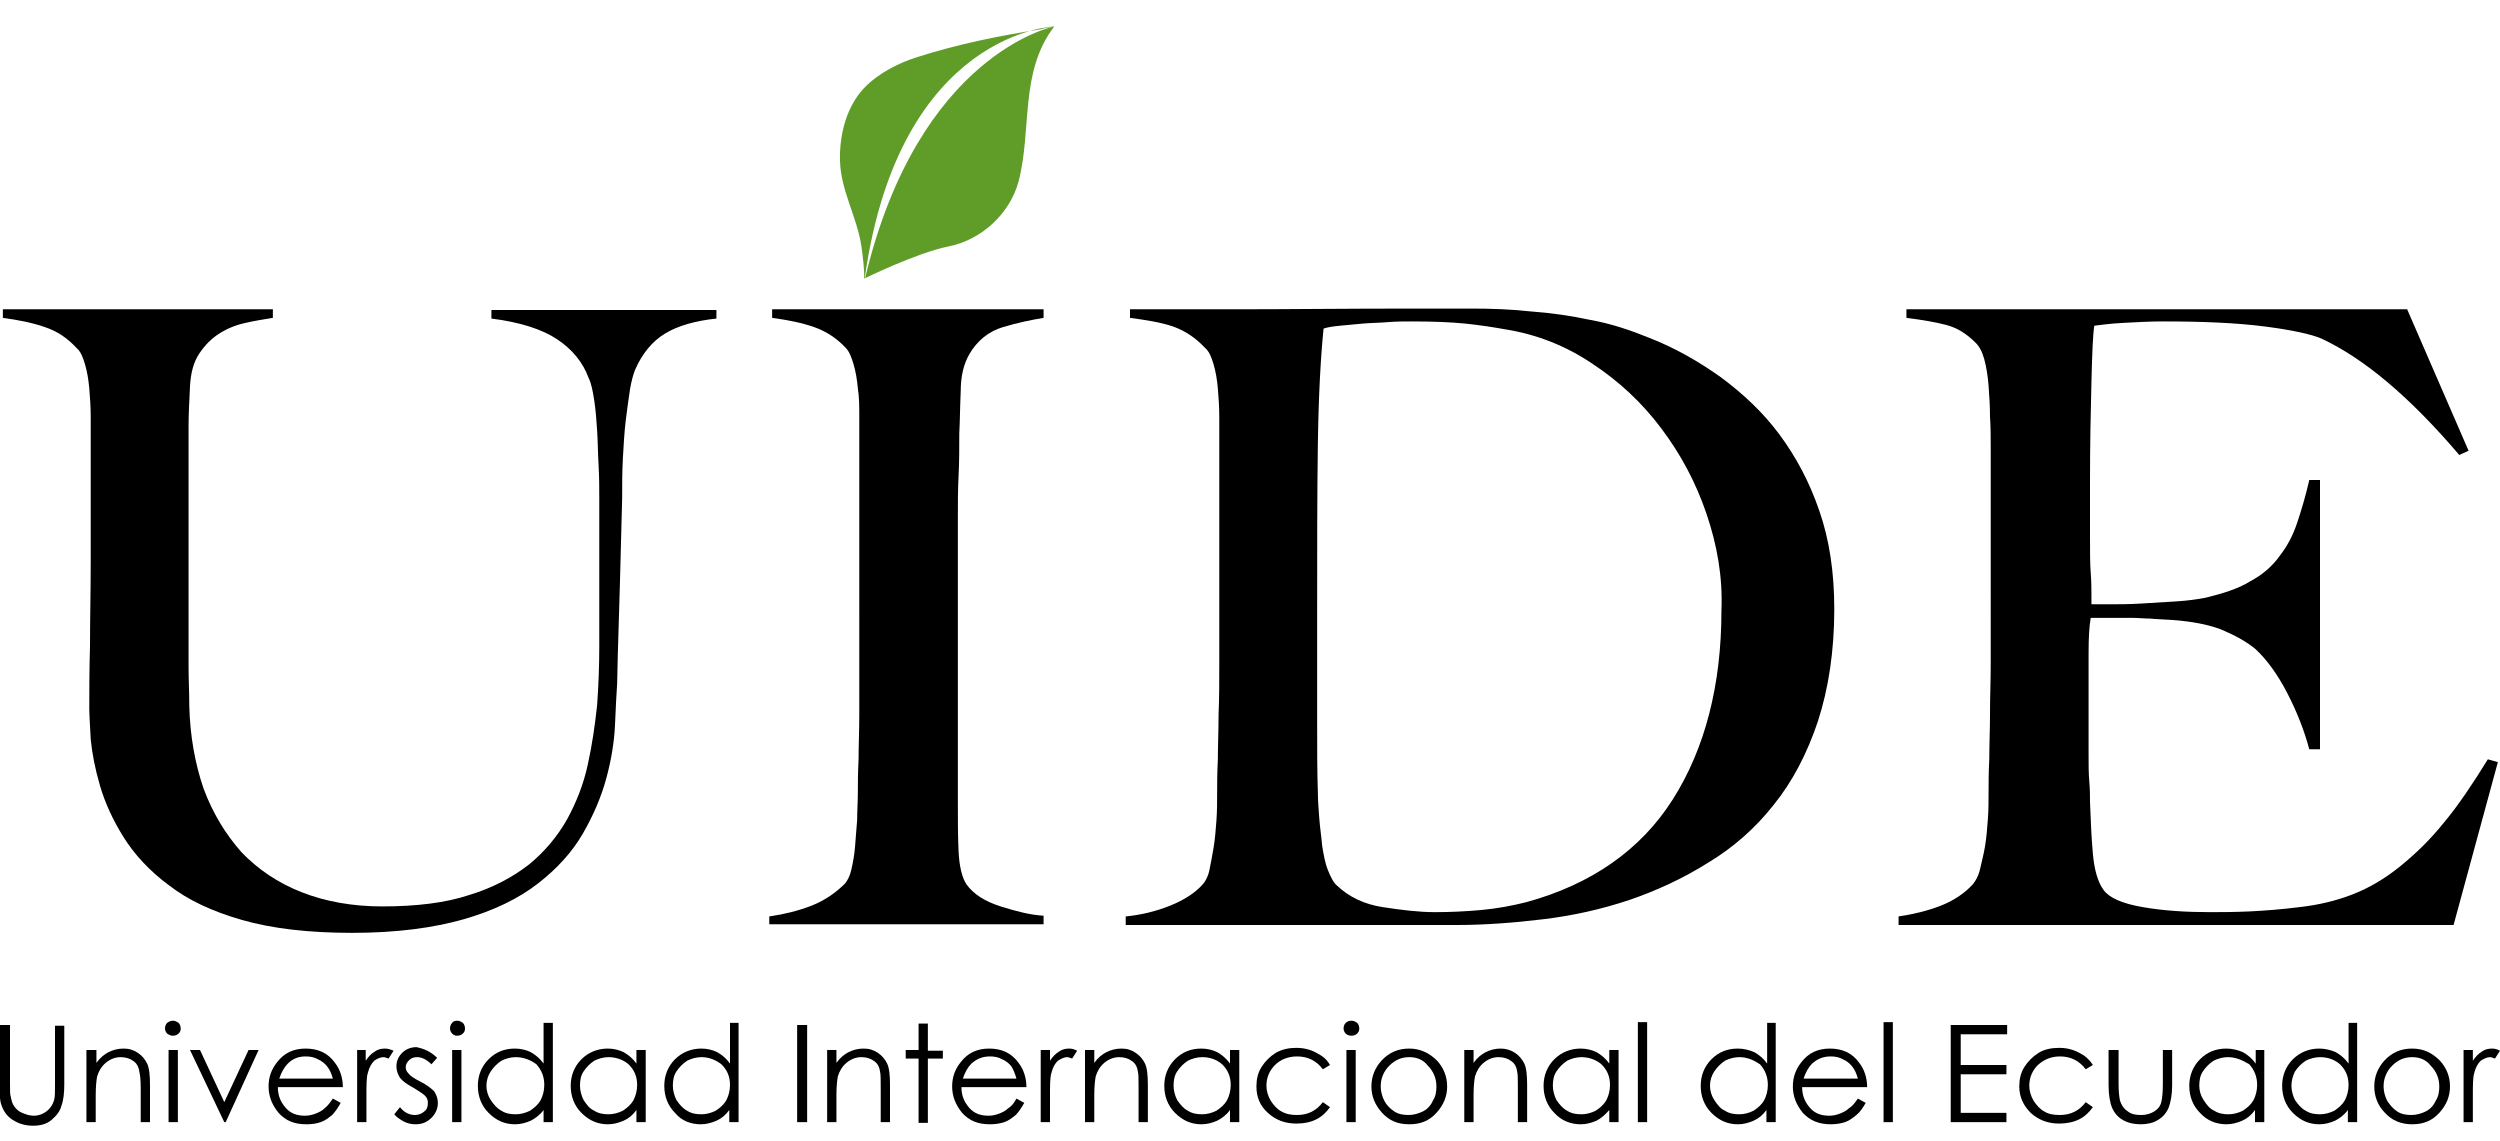 <?xml version="1.0" encoding="utf-8"?>
<!-- Generator: Adobe Illustrator 19.0.0, SVG Export Plug-In . SVG Version: 6.00 Build 0)  -->
<svg version="1.1" id="Capa_1" xmlns="http://www.w3.org/2000/svg" xmlns:xlink="http://www.w3.org/1999/xlink" x="0px" y="0px"
	 viewBox="0 0 350 159.7" style="enable-background:new 0 0 350 159.7;" xml:space="preserve">
<style type="text/css">
	.st0{fill:#609D28;}
</style>
<g>
	<g>
		<path d="M0,143.5h1.4v8.2c0,1,0,1.6,0.1,1.8c0.1,0.5,0.2,1,0.5,1.4c0.3,0.4,0.6,0.7,1.1,0.9c0.5,0.2,1,0.4,1.6,0.4
			c0.5,0,0.9-0.1,1.3-0.3c0.4-0.2,0.8-0.5,1-0.8c0.3-0.3,0.5-0.8,0.6-1.2c0.1-0.4,0.1-1.1,0.1-2.1v-8.2H9v8.2c0,1.2-0.1,2.2-0.4,3
			c-0.2,0.8-0.7,1.4-1.4,2c-0.7,0.6-1.6,0.8-2.6,0.8c-1.1,0-2-0.3-2.8-0.8c-0.8-0.5-1.3-1.2-1.6-2.1c-0.2-0.5-0.3-1.5-0.3-2.9V143.5
			z"/>
		<path d="M12.2,147h1.3v1.8c0.5-0.7,1.1-1.2,1.7-1.5c0.6-0.3,1.3-0.5,2.1-0.5c0.8,0,1.4,0.2,2,0.6c0.6,0.4,1,0.9,1.3,1.5
			c0.3,0.6,0.4,1.7,0.4,3v5.2h-1.3v-4.8c0-1.2-0.1-1.9-0.2-2.3c-0.1-0.7-0.4-1.2-0.9-1.5c-0.4-0.3-1-0.5-1.7-0.5
			c-0.8,0-1.5,0.3-2.1,0.8c-0.6,0.5-1,1.2-1.2,1.9c-0.1,0.5-0.2,1.4-0.2,2.7v3.7h-1.3V147z"/>
		<path d="M24.2,142.9c0.3,0,0.5,0.1,0.8,0.3c0.2,0.2,0.3,0.5,0.3,0.8c0,0.3-0.1,0.5-0.3,0.7c-0.2,0.2-0.5,0.3-0.8,0.3
			c-0.3,0-0.5-0.1-0.8-0.3c-0.2-0.2-0.3-0.5-0.3-0.7c0-0.3,0.1-0.6,0.3-0.8C23.7,143,23.9,142.9,24.2,142.9z M23.6,147h1.3v10.1
			h-1.3V147z"/>
		<path d="M26.6,147H28l3.4,7.3l3.4-7.3h1.4l-4.6,10.1h-0.2L26.6,147z"/>
		<path d="M46.6,153.8l1.1,0.6c-0.4,0.7-0.8,1.3-1.2,1.7c-0.5,0.4-1,0.8-1.6,1c-0.6,0.2-1.2,0.3-2,0.3c-1.7,0-2.9-0.5-3.9-1.6
			c-0.9-1.1-1.4-2.3-1.4-3.7c0-1.3,0.4-2.4,1.2-3.4c1-1.3,2.3-1.9,4-1.9c1.7,0,3.1,0.6,4.1,2c0.7,0.9,1.1,2.1,1.1,3.4h-9.1
			c0,1.2,0.4,2.1,1.1,2.9c0.7,0.8,1.6,1.1,2.7,1.1c0.5,0,1-0.1,1.5-0.3c0.5-0.2,0.9-0.4,1.2-0.7C45.8,154.9,46.2,154.4,46.6,153.8z
			 M46.6,151c-0.2-0.7-0.4-1.2-0.8-1.7c-0.3-0.4-0.8-0.8-1.3-1c-0.5-0.3-1.1-0.4-1.7-0.4c-1,0-1.8,0.3-2.5,1
			c-0.5,0.5-0.9,1.2-1.2,2.1H46.6z"/>
		<path d="M49.9,147h1.3v1.5c0.4-0.6,0.8-1,1.3-1.3c0.4-0.3,0.9-0.4,1.4-0.4c0.4,0,0.7,0.1,1.2,0.3l-0.7,1.1
			c-0.3-0.1-0.5-0.2-0.7-0.2c-0.4,0-0.9,0.2-1.3,0.5c-0.4,0.4-0.7,0.9-0.9,1.7c-0.2,0.6-0.2,1.7-0.2,3.5v3.4h-1.3V147z"/>
		<path d="M61.2,148.1l-0.8,0.9c-0.7-0.7-1.4-1-2-1c-0.4,0-0.8,0.1-1.1,0.4c-0.3,0.3-0.5,0.6-0.5,1c0,0.3,0.1,0.6,0.4,0.9
			c0.2,0.3,0.8,0.7,1.6,1.1c1,0.5,1.6,1,2,1.4c0.3,0.5,0.5,1,0.5,1.6c0,0.8-0.3,1.5-0.9,2.1c-0.6,0.6-1.3,0.9-2.2,0.9
			c-0.6,0-1.1-0.1-1.7-0.4c-0.5-0.3-1-0.6-1.3-1L56,155c0.6,0.8,1.4,1.1,2.1,1.1c0.5,0,1-0.2,1.3-0.5c0.4-0.3,0.5-0.7,0.5-1.2
			c0-0.4-0.1-0.7-0.4-1c-0.3-0.3-0.8-0.6-1.6-1.1c-0.9-0.5-1.5-0.9-1.9-1.4c-0.3-0.5-0.5-1-0.5-1.6c0-0.8,0.3-1.4,0.8-1.9
			c0.5-0.5,1.2-0.8,2-0.8C59.3,146.8,60.3,147.2,61.2,148.1z"/>
		<path d="M64,142.9c0.3,0,0.5,0.1,0.8,0.3c0.2,0.2,0.3,0.5,0.3,0.8c0,0.3-0.1,0.5-0.3,0.7c-0.2,0.2-0.5,0.3-0.8,0.3
			c-0.3,0-0.5-0.1-0.7-0.3c-0.2-0.2-0.3-0.5-0.3-0.7c0-0.3,0.1-0.6,0.3-0.8C63.4,143,63.7,142.9,64,142.9z M63.3,147h1.3v10.1h-1.3
			V147z"/>
		<path d="M77.4,143.1v14h-1.3v-1.7c-0.5,0.7-1.2,1.2-1.8,1.5c-0.7,0.3-1.4,0.5-2.2,0.5c-1.4,0-2.6-0.5-3.7-1.6
			c-1-1-1.5-2.3-1.5-3.8c0-1.4,0.5-2.7,1.5-3.7c1-1,2.2-1.5,3.7-1.5c0.8,0,1.6,0.2,2.2,0.5c0.7,0.4,1.3,0.9,1.8,1.6v-5.7H77.4z
			 M72.2,148c-0.7,0-1.4,0.2-2,0.5c-0.6,0.4-1.1,0.9-1.5,1.5c-0.4,0.6-0.6,1.3-0.6,2c0,0.7,0.2,1.4,0.6,2c0.4,0.6,0.9,1.2,1.5,1.5
			c0.6,0.4,1.3,0.5,2,0.5c0.7,0,1.4-0.2,2-0.5c0.6-0.4,1.1-0.8,1.5-1.5c0.3-0.6,0.5-1.3,0.5-2.1c0-1.2-0.4-2.1-1.1-2.9
			C74.3,148.4,73.3,148,72.2,148z"/>
		<path d="M90.4,147v10.1h-1.3v-1.7c-0.5,0.7-1.1,1.2-1.8,1.5c-0.7,0.3-1.4,0.5-2.2,0.5c-1.4,0-2.6-0.5-3.7-1.6
			c-1-1-1.5-2.3-1.5-3.8c0-1.4,0.5-2.7,1.5-3.7c1-1,2.3-1.5,3.7-1.5c0.8,0,1.6,0.2,2.2,0.5c0.7,0.4,1.3,0.9,1.8,1.6V147H90.4z
			 M85.2,148c-0.7,0-1.4,0.2-2,0.5c-0.6,0.4-1.1,0.9-1.5,1.5c-0.4,0.6-0.5,1.3-0.5,2c0,0.7,0.2,1.4,0.5,2c0.4,0.6,0.8,1.2,1.5,1.5
			c0.6,0.4,1.3,0.5,2,0.5c0.7,0,1.4-0.2,2-0.5c0.6-0.4,1.1-0.8,1.5-1.5c0.3-0.6,0.5-1.3,0.5-2.1c0-1.2-0.4-2.1-1.2-2.9
			C87.3,148.4,86.3,148,85.2,148z"/>
		<path d="M103.4,143.1v14h-1.3v-1.7c-0.5,0.7-1.1,1.2-1.8,1.5c-0.7,0.3-1.4,0.5-2.2,0.5c-1.4,0-2.7-0.5-3.6-1.6
			c-1-1-1.5-2.3-1.5-3.8c0-1.4,0.5-2.7,1.5-3.7c1-1,2.3-1.5,3.7-1.5c0.8,0,1.6,0.2,2.2,0.5c0.7,0.4,1.3,0.9,1.8,1.6v-5.7H103.4z
			 M98.2,148c-0.7,0-1.4,0.2-2,0.5c-0.6,0.4-1.1,0.9-1.5,1.5c-0.4,0.6-0.5,1.3-0.5,2c0,0.7,0.2,1.4,0.5,2c0.4,0.6,0.9,1.2,1.5,1.5
			c0.6,0.4,1.3,0.5,2,0.5c0.7,0,1.4-0.2,2-0.5c0.6-0.4,1.1-0.8,1.5-1.5c0.3-0.6,0.5-1.3,0.5-2.1c0-1.2-0.4-2.1-1.2-2.9
			C100.2,148.4,99.3,148,98.2,148z"/>
		<path d="M111.6,143.5h1.4v13.6h-1.4V143.5z"/>
		<path d="M115.8,147h1.3v1.8c0.5-0.7,1.1-1.2,1.7-1.5c0.6-0.3,1.3-0.5,2.1-0.5c0.8,0,1.4,0.2,2,0.6c0.6,0.4,1,0.9,1.3,1.5
			c0.3,0.6,0.4,1.7,0.4,3v5.2h-1.3v-4.8c0-1.2,0-1.9-0.1-2.3c-0.1-0.7-0.4-1.2-0.9-1.5c-0.4-0.3-1-0.5-1.7-0.5
			c-0.8,0-1.5,0.3-2.1,0.8c-0.6,0.5-1,1.2-1.2,1.9c-0.1,0.5-0.2,1.4-0.2,2.7v3.7h-1.3V147z"/>
		<path d="M128.6,143.3h1.3v3.8h2.1v1.1h-2.1v9h-1.3v-9h-1.8V147h1.8V143.3z"/>
		<path d="M142.3,153.8l1.1,0.6c-0.4,0.7-0.8,1.3-1.2,1.7c-0.5,0.4-1,0.8-1.6,1c-0.6,0.2-1.3,0.3-2,0.3c-1.7,0-2.9-0.5-3.9-1.6
			c-0.9-1.1-1.4-2.3-1.4-3.7c0-1.3,0.4-2.4,1.2-3.4c1-1.3,2.3-1.9,4-1.9c1.7,0,3.1,0.6,4.1,2c0.7,0.9,1.1,2.1,1.1,3.4h-9.1
			c0,1.2,0.4,2.1,1.1,2.9c0.7,0.8,1.6,1.1,2.7,1.1c0.5,0,1-0.1,1.5-0.3c0.5-0.2,0.9-0.4,1.2-0.7C141.6,154.9,142,154.4,142.3,153.8z
			 M142.3,151c-0.2-0.7-0.4-1.2-0.7-1.7c-0.3-0.4-0.8-0.8-1.3-1c-0.5-0.3-1.1-0.4-1.7-0.4c-1,0-1.8,0.3-2.6,1
			c-0.5,0.5-0.9,1.2-1.2,2.1H142.3z"/>
		<path d="M145.7,147h1.3v1.5c0.4-0.6,0.8-1,1.3-1.3c0.4-0.3,0.9-0.4,1.4-0.4c0.4,0,0.7,0.1,1.1,0.3l-0.7,1.1
			c-0.3-0.1-0.5-0.2-0.7-0.2c-0.4,0-0.8,0.2-1.3,0.5c-0.4,0.4-0.7,0.9-0.9,1.7c-0.2,0.6-0.2,1.7-0.2,3.5v3.4h-1.3V147z"/>
		<path d="M151.9,147h1.3v1.8c0.5-0.7,1.1-1.2,1.7-1.5c0.6-0.3,1.3-0.5,2.1-0.5c0.8,0,1.4,0.2,2,0.6c0.6,0.4,1,0.9,1.3,1.5
			c0.3,0.6,0.4,1.7,0.4,3v5.2h-1.3v-4.8c0-1.2,0-1.9-0.1-2.3c-0.1-0.7-0.4-1.2-0.9-1.5c-0.4-0.3-1-0.5-1.7-0.5
			c-0.8,0-1.5,0.3-2.1,0.8c-0.6,0.5-1,1.2-1.2,1.9c-0.1,0.5-0.2,1.4-0.2,2.7v3.7h-1.3V147z"/>
		<path d="M173.5,147v10.1h-1.3v-1.7c-0.5,0.7-1.2,1.2-1.8,1.5c-0.7,0.3-1.4,0.5-2.2,0.5c-1.4,0-2.6-0.5-3.7-1.6
			c-1-1-1.5-2.3-1.5-3.8c0-1.4,0.5-2.7,1.5-3.7c1-1,2.2-1.5,3.7-1.5c0.8,0,1.6,0.2,2.2,0.5c0.7,0.4,1.3,0.9,1.8,1.6V147H173.5z
			 M168.3,148c-0.7,0-1.4,0.2-2,0.5c-0.6,0.4-1.1,0.9-1.5,1.5c-0.4,0.6-0.5,1.3-0.5,2c0,0.7,0.2,1.4,0.5,2c0.4,0.6,0.9,1.2,1.5,1.5
			c0.6,0.4,1.3,0.5,2,0.5c0.7,0,1.4-0.2,2-0.5c0.6-0.4,1.1-0.8,1.5-1.5c0.3-0.6,0.5-1.3,0.5-2.1c0-1.2-0.4-2.1-1.2-2.9
			C170.4,148.4,169.5,148,168.3,148z"/>
		<path d="M186.2,149.1l-1,0.6c-0.9-1.2-2.1-1.8-3.6-1.8c-1.2,0-2.3,0.4-3.1,1.2c-0.8,0.8-1.2,1.8-1.2,2.9c0,0.7,0.2,1.4,0.6,2.1
			c0.4,0.6,0.9,1.2,1.5,1.5c0.7,0.4,1.4,0.5,2.2,0.5c1.5,0,2.7-0.6,3.6-1.8l1,0.7c-0.5,0.7-1.1,1.3-1.9,1.7
			c-0.8,0.4-1.7,0.6-2.8,0.6c-1.6,0-2.9-0.5-4-1.5c-1.1-1-1.6-2.2-1.6-3.7c0-1,0.2-1.9,0.7-2.7c0.5-0.8,1.2-1.5,2-2
			c0.9-0.5,1.8-0.7,2.9-0.7c0.7,0,1.3,0.1,1.9,0.3c0.6,0.2,1.1,0.5,1.6,0.8C185.6,148.2,185.9,148.6,186.2,149.1z"/>
		<path d="M189.2,142.9c0.3,0,0.5,0.1,0.8,0.3c0.2,0.2,0.3,0.5,0.3,0.8c0,0.3-0.1,0.5-0.3,0.7c-0.2,0.2-0.5,0.3-0.8,0.3
			c-0.3,0-0.6-0.1-0.8-0.3c-0.2-0.2-0.3-0.5-0.3-0.7c0-0.3,0.1-0.6,0.3-0.8C188.6,143,188.9,142.9,189.2,142.9z M188.5,147h1.3v10.1
			h-1.3V147z"/>
		<path d="M197.3,146.8c1.5,0,2.8,0.6,3.9,1.7c0.9,1,1.4,2.2,1.4,3.6c0,1.4-0.5,2.6-1.5,3.7c-1,1.1-2.2,1.6-3.8,1.6
			c-1.6,0-2.8-0.5-3.8-1.6c-1-1.1-1.5-2.3-1.5-3.7c0-1.4,0.5-2.6,1.4-3.6C194.5,147.3,195.8,146.8,197.3,146.8z M197.3,148
			c-1.1,0-2,0.4-2.8,1.2c-0.8,0.8-1.2,1.8-1.2,2.9c0,0.7,0.2,1.4,0.5,2c0.3,0.6,0.8,1.1,1.4,1.5c0.6,0.4,1.3,0.5,2,0.5
			c0.7,0,1.4-0.2,2-0.5c0.6-0.3,1.1-0.8,1.4-1.5c0.4-0.6,0.5-1.3,0.5-2c0-1.1-0.4-2.1-1.2-2.9C199.3,148.4,198.4,148,197.3,148z"/>
		<path d="M205,147h1.3v1.8c0.5-0.7,1.1-1.2,1.7-1.5c0.6-0.3,1.3-0.5,2.1-0.5c0.7,0,1.4,0.2,2,0.6c0.6,0.4,1,0.9,1.3,1.5
			c0.3,0.6,0.4,1.7,0.4,3v5.2h-1.3v-4.8c0-1.2,0-1.9-0.1-2.3c-0.1-0.7-0.4-1.2-0.9-1.5c-0.4-0.3-1-0.5-1.7-0.5
			c-0.8,0-1.5,0.3-2.1,0.8c-0.6,0.5-1,1.2-1.2,1.9c-0.1,0.5-0.2,1.4-0.2,2.7v3.7H205V147z"/>
		<path d="M226.6,147v10.1h-1.3v-1.7c-0.6,0.7-1.2,1.2-1.8,1.5c-0.7,0.3-1.4,0.5-2.2,0.5c-1.4,0-2.7-0.5-3.7-1.6
			c-1-1-1.5-2.3-1.5-3.8c0-1.4,0.5-2.7,1.5-3.7c1-1,2.3-1.5,3.7-1.5c0.8,0,1.6,0.2,2.2,0.5c0.7,0.4,1.3,0.9,1.8,1.6V147H226.6z
			 M221.4,148c-0.7,0-1.4,0.2-2,0.5c-0.6,0.4-1.1,0.9-1.5,1.5c-0.4,0.6-0.5,1.3-0.5,2c0,0.7,0.2,1.4,0.5,2c0.4,0.6,0.9,1.2,1.5,1.5
			c0.6,0.4,1.3,0.5,2,0.5c0.7,0,1.4-0.2,2-0.5c0.6-0.4,1.1-0.8,1.5-1.5c0.3-0.6,0.5-1.3,0.5-2.1c0-1.2-0.4-2.1-1.2-2.9
			C223.5,148.4,222.5,148,221.4,148z"/>
		<path d="M229.3,143.1h1.3v14h-1.3V143.1z"/>
		<path d="M248.6,143.1v14h-1.3v-1.7c-0.5,0.7-1.1,1.2-1.8,1.5c-0.7,0.3-1.4,0.5-2.2,0.5c-1.4,0-2.6-0.5-3.7-1.6
			c-1-1-1.5-2.3-1.5-3.8c0-1.4,0.5-2.7,1.5-3.7c1-1,2.2-1.5,3.7-1.5c0.8,0,1.6,0.2,2.3,0.5c0.7,0.4,1.3,0.9,1.8,1.6v-5.7H248.6z
			 M243.5,148c-0.7,0-1.4,0.2-2,0.5c-0.6,0.4-1.1,0.9-1.5,1.5c-0.4,0.6-0.6,1.3-0.6,2c0,0.7,0.2,1.4,0.6,2c0.4,0.6,0.8,1.2,1.5,1.5
			c0.6,0.4,1.3,0.5,2,0.5c0.7,0,1.4-0.2,2-0.5c0.6-0.4,1.1-0.8,1.5-1.5c0.3-0.6,0.5-1.3,0.5-2.1c0-1.2-0.4-2.1-1.1-2.9
			C245.5,148.4,244.6,148,243.5,148z"/>
		<path d="M260.1,153.8l1.1,0.6c-0.4,0.7-0.8,1.3-1.3,1.7c-0.5,0.4-1,0.8-1.6,1c-0.6,0.2-1.3,0.3-2,0.3c-1.6,0-2.9-0.5-3.9-1.6
			c-0.9-1.1-1.4-2.3-1.4-3.7c0-1.3,0.4-2.4,1.2-3.4c1-1.3,2.3-1.9,4-1.9c1.7,0,3.1,0.6,4.1,2c0.7,0.9,1.1,2.1,1.1,3.4h-9.1
			c0,1.2,0.4,2.1,1.1,2.9c0.7,0.8,1.6,1.1,2.7,1.1c0.5,0,1-0.1,1.5-0.3c0.5-0.2,0.9-0.4,1.2-0.7
			C259.3,154.9,259.7,154.4,260.1,153.8z M260.1,151c-0.2-0.7-0.4-1.2-0.8-1.7c-0.3-0.4-0.8-0.8-1.3-1c-0.5-0.3-1.1-0.4-1.7-0.4
			c-1,0-1.8,0.3-2.6,1c-0.5,0.5-0.9,1.2-1.2,2.1H260.1z"/>
		<path d="M263.7,143.1h1.3v14h-1.3V143.1z"/>
		<path d="M273.2,143.5h7.8v1.3h-6.5v4.3h6.4v1.3h-6.4v5.4h6.4v1.3h-7.8V143.5z"/>
		<path d="M293,149.1l-1,0.6c-0.9-1.2-2.1-1.8-3.6-1.8c-1.2,0-2.2,0.4-3.1,1.2c-0.8,0.8-1.2,1.8-1.2,2.9c0,0.7,0.2,1.4,0.6,2.1
			c0.4,0.6,0.9,1.2,1.5,1.5c0.6,0.4,1.4,0.5,2.2,0.5c1.5,0,2.7-0.6,3.6-1.8l1,0.7c-0.5,0.7-1.1,1.3-1.9,1.7
			c-0.8,0.4-1.8,0.6-2.8,0.6c-1.6,0-2.9-0.5-4-1.5c-1-1-1.6-2.2-1.6-3.7c0-1,0.2-1.9,0.7-2.7c0.5-0.8,1.2-1.5,2-2
			c0.8-0.5,1.8-0.7,2.9-0.7c0.7,0,1.3,0.1,1.9,0.3c0.6,0.2,1.1,0.5,1.6,0.8C292.3,148.2,292.7,148.6,293,149.1z"/>
		<path d="M295.3,147h1.3v4.7c0,1.2,0.1,1.9,0.2,2.4c0.2,0.6,0.5,1.1,1.1,1.5c0.5,0.4,1.1,0.5,1.9,0.5c0.7,0,1.3-0.2,1.8-0.5
			c0.5-0.3,0.9-0.8,1-1.4c0.1-0.4,0.2-1.2,0.2-2.5V147h1.3v4.9c0,1.4-0.2,2.4-0.5,3.2c-0.3,0.7-0.8,1.3-1.5,1.7
			c-0.6,0.4-1.5,0.6-2.4,0.6c-1,0-1.8-0.2-2.5-0.6c-0.7-0.4-1.2-1-1.5-1.7c-0.3-0.7-0.5-1.8-0.5-3.2V147z"/>
		<path d="M317,147v10.1h-1.3v-1.7c-0.5,0.7-1.1,1.2-1.8,1.5c-0.7,0.3-1.4,0.5-2.2,0.5c-1.4,0-2.7-0.5-3.7-1.6c-1-1-1.5-2.3-1.5-3.8
			c0-1.4,0.5-2.7,1.5-3.7c1-1,2.2-1.5,3.7-1.5c0.8,0,1.6,0.2,2.3,0.5c0.7,0.4,1.3,0.9,1.8,1.6V147H317z M311.9,148
			c-0.7,0-1.4,0.2-2,0.5c-0.6,0.4-1.1,0.9-1.5,1.5c-0.4,0.6-0.5,1.3-0.5,2c0,0.7,0.2,1.4,0.6,2c0.4,0.6,0.8,1.2,1.5,1.5
			c0.6,0.4,1.3,0.5,2,0.5c0.7,0,1.4-0.2,2-0.5c0.6-0.4,1.1-0.8,1.5-1.5c0.3-0.6,0.5-1.3,0.5-2.1c0-1.2-0.4-2.1-1.1-2.9
			C313.9,148.4,313,148,311.9,148z"/>
		<path d="M330,143.1v14h-1.3v-1.7c-0.5,0.7-1.2,1.2-1.8,1.5c-0.7,0.3-1.4,0.5-2.2,0.5c-1.4,0-2.6-0.5-3.7-1.6c-1-1-1.5-2.3-1.5-3.8
			c0-1.4,0.5-2.7,1.5-3.7c1-1,2.3-1.5,3.7-1.5c0.8,0,1.6,0.2,2.3,0.5c0.7,0.4,1.3,0.9,1.8,1.6v-5.7H330z M324.8,148
			c-0.7,0-1.4,0.2-2,0.5c-0.6,0.4-1.1,0.9-1.5,1.5c-0.3,0.6-0.5,1.3-0.5,2c0,0.7,0.2,1.4,0.5,2c0.4,0.6,0.9,1.2,1.5,1.5
			c0.6,0.4,1.3,0.5,2,0.5c0.7,0,1.4-0.2,2-0.5c0.6-0.4,1.1-0.8,1.5-1.5c0.3-0.6,0.5-1.3,0.5-2.1c0-1.2-0.4-2.1-1.2-2.9
			C326.9,148.4,326,148,324.8,148z"/>
		<path d="M337.7,146.8c1.6,0,2.8,0.6,3.9,1.7c0.9,1,1.4,2.2,1.4,3.6c0,1.4-0.5,2.6-1.5,3.7c-1,1.1-2.2,1.6-3.8,1.6
			c-1.5,0-2.8-0.5-3.8-1.6c-1-1-1.5-2.3-1.5-3.7c0-1.4,0.5-2.6,1.4-3.6C334.9,147.3,336.2,146.8,337.7,146.8z M337.7,148
			c-1.1,0-2,0.4-2.8,1.2c-0.8,0.8-1.2,1.8-1.2,2.9c0,0.7,0.2,1.4,0.5,2c0.4,0.6,0.8,1.1,1.4,1.5c0.6,0.4,1.3,0.5,2,0.5
			c0.7,0,1.4-0.2,2-0.5c0.6-0.3,1.1-0.8,1.4-1.5c0.4-0.6,0.5-1.3,0.5-2c0-1.1-0.4-2.1-1.2-2.9C339.7,148.4,338.8,148,337.7,148z"/>
		<path d="M344.9,147h1.3v1.5c0.4-0.6,0.8-1,1.3-1.3c0.4-0.3,0.9-0.4,1.4-0.4c0.4,0,0.7,0.1,1.1,0.3l-0.7,1.1
			c-0.3-0.1-0.5-0.2-0.7-0.2c-0.4,0-0.8,0.2-1.3,0.5c-0.4,0.4-0.7,0.9-0.9,1.7c-0.2,0.6-0.2,1.7-0.2,3.5v3.4h-1.3V147z"/>
	</g>
	<g>
		<path d="M93.1,46.7c-1.8,1.1-3.2,2.8-4.2,5.1c-0.2,0.5-0.5,1.5-0.7,2.7c-0.2,1.3-0.4,2.8-0.6,4.4c-0.2,1.7-0.3,3.5-0.4,5.3
			c-0.1,1.9-0.1,3.7-0.1,5.6c-0.1,3.4-0.2,7.3-0.3,11.5c-0.1,4.2-0.3,9-0.4,14.4c-0.1,1.5-0.2,3.4-0.3,5.8c-0.1,2.3-0.5,4.8-1.2,7.4
			c-0.7,2.6-1.8,5.2-3.3,7.8c-1.5,2.6-3.6,4.9-6.3,7c-2.7,2.1-6.2,3.8-10.4,5c-4.2,1.2-9.4,1.9-15.6,1.9c-6.1,0-11.2-0.6-15.4-1.8
			c-4.2-1.2-7.6-2.8-10.3-4.9c-2.7-2-4.8-4.3-6.3-6.7c-1.5-2.4-2.6-4.8-3.3-7.2c-0.7-2.4-1.1-4.5-1.3-6.5c-0.1-2-0.2-3.4-0.2-4.4
			c0-2.2,0-5.1,0.1-8.7c0-3.6,0.1-7.6,0.1-12V62.7c0-1.4,0-2.9,0-4.3c0-1.5-0.1-2.8-0.2-4c-0.1-1.2-0.3-2.4-0.6-3.4
			c-0.3-1-0.6-1.8-1.2-2.3c-1.2-1.3-2.6-2.3-4.4-2.9c-1.7-0.6-3.7-1-5.9-1.3v-1.2h37.8v1.2c-1.2,0.2-2.5,0.4-3.8,0.7
			c-1.4,0.3-2.6,0.8-3.7,1.5c-1.1,0.7-2,1.6-2.8,2.8c-0.8,1.2-1.2,2.7-1.3,4.6c-0.1,2.1-0.2,3.9-0.2,5.5c0,1.6,0,3.1,0,4.7
			c0,1.5,0,3.1,0,4.8c0,1.6,0,3.5,0,5.6c0,2.7,0,5.2,0,7.3c0,2.1,0,4.2,0,6.1c0,1.8,0,3.6,0,5.3c0,1.7,0.1,3.5,0.1,5.4
			c0.1,4.2,0.8,8.1,2,11.6c1.3,3.5,3.1,6.4,5.3,8.9c2.3,2.4,5.1,4.3,8.4,5.6c3.3,1.3,7.1,2,11.3,2c4.8,0,8.9-0.5,12.2-1.6
			c3.3-1,6.1-2.5,8.4-4.3c2.2-1.8,4-4,5.3-6.3c1.3-2.4,2.3-4.9,2.9-7.7c0.6-2.7,1-5.5,1.3-8.3c0.2-2.8,0.3-5.6,0.3-8.3
			c0-2.2,0-4.1,0-5.9c0-1.8,0-3.4,0-4.9c0-1.6,0-3.1,0-4.7c0-1.6,0-3.2,0-4.9c0-1.6,0-3.2-0.1-4.9c-0.1-1.7-0.1-3.3-0.2-4.8
			c-0.1-1.5-0.2-2.9-0.4-4.2c-0.2-1.3-0.4-2.4-0.8-3.2c-0.8-2.2-2.3-4-4.4-5.4c-2.1-1.4-5.2-2.4-9.2-2.9v-1.2h31.5v1.2
			C97.4,44.9,94.9,45.6,93.1,46.7z"/>
		<path d="M107.7,129.5v-1.2c2.1-0.3,4.1-0.8,5.9-1.5c1.8-0.7,3.4-1.8,4.7-3.1c0.4-0.5,0.7-1.1,0.9-2c0.2-0.9,0.4-1.9,0.5-3.1
			c0.1-1.2,0.2-2.4,0.3-3.8c0-1.3,0.1-2.6,0.1-3.9c0-1.1,0-2.6,0.1-4.6c0-1.9,0.1-4,0.1-6.3c0-2.3,0-4.6,0-7c0-2.5,0-4.8,0-7V62.7
			c0-1.4,0-2.9,0-4.3c0-1.5,0-2.8-0.2-4c-0.1-1.2-0.3-2.4-0.6-3.4c-0.3-1-0.6-1.8-1.1-2.3c-1.2-1.3-2.7-2.3-4.4-2.9
			c-1.7-0.6-3.7-1-5.9-1.3v-1.2h38v1.2c-1.8,0.3-3.7,0.7-5.7,1.3c-2,0.6-3.6,1.9-4.7,3.8c-0.8,1.4-1.2,3.1-1.2,5.2
			c-0.1,2.1-0.1,4-0.2,5.9c0,2,0,4-0.1,5.9c-0.1,2-0.1,3.9-0.1,5.9c0,2,0,4.1,0,6.2c0,2.1,0,4.4,0,6.8v27c0,2.3,0,4.5,0.1,6.7
			c0.1,2.1,0.5,3.7,1.1,4.6c1,1.4,2.6,2.4,4.8,3.1c2.2,0.7,4.2,1.2,6,1.3v1.2H107.7z"/>
		<path d="M254.5,101c-1.5,4.5-3.6,8.5-6.2,11.7c-2.6,3.3-5.7,6-9.2,8.1c-3.5,2.2-7.2,3.9-11,5.2c-3.9,1.3-7.9,2.2-12.1,2.7
			c-4.1,0.5-8.2,0.8-12.1,0.8h-46.3v-1.2c2.1-0.2,4.2-0.7,6.2-1.5c2-0.8,3.5-1.8,4.5-2.9c0.4-0.4,0.8-1.1,1-2c0.2-1,0.4-2,0.6-3.2
			c0.2-1.2,0.3-2.5,0.4-3.8c0.1-1.4,0.1-2.7,0.1-4c0-1.1,0-2.6,0.1-4.6c0-1.9,0.1-4,0.1-6.3c0.1-2.3,0.1-4.6,0.1-7
			c0-2.5,0-4.8,0-6.9V62.7c0-1.4,0-2.9,0-4.3c0-1.5-0.1-2.8-0.2-4c-0.1-1.2-0.3-2.4-0.6-3.4c-0.3-1-0.6-1.8-1.2-2.3
			c-1.3-1.4-2.8-2.4-4.5-3c-1.8-0.6-3.8-0.9-6-1.2v-1.2c3.6,0,8.7,0,15.4,0c6.7,0,14.8-0.1,24.2-0.1c2.7,0,5.4,0,8.2,0
			c2.8,0,5.6,0.1,8.3,0.4c2.8,0.2,5.6,0.6,8.4,1.2c2.8,0.5,5.5,1.4,8.2,2.5c3.6,1.4,6.9,3.3,10,5.5c3.1,2.3,5.9,4.9,8.2,8
			c2.3,3.1,4.2,6.6,5.6,10.7c1.4,4,2.1,8.6,2.1,13.8C256.8,91.1,256,96.4,254.5,101z M238.9,71.9c-1.5-4.4-3.6-8.3-6.3-11.9
			c-2.7-3.6-5.9-6.6-9.7-9.1c-3.7-2.5-7.8-4.1-12.2-4.8c-1.7-0.3-3.6-0.6-5.6-0.8c-2-0.2-4.5-0.3-7.5-0.3c-1,0-2.1,0-3.3,0.1
			c-1.2,0.1-2.3,0.1-3.5,0.2c-1.1,0.1-2.2,0.2-3.2,0.3c-1,0.1-1.7,0.2-2.3,0.4c-0.4,3.9-0.7,9.3-0.8,16.2c-0.1,6.8-0.1,15-0.1,24.5
			c0,5.1,0,9.8,0,14c0,4.1,0,7.5,0.1,10.2c0,1.1,0.1,2.3,0.2,3.7c0.1,1.3,0.3,2.6,0.4,3.8c0.2,1.2,0.4,2.4,0.8,3.4
			c0.4,1,0.8,1.8,1.3,2.2c1.7,1.6,3.8,2.6,6.4,3c2.6,0.4,5,0.7,7.3,0.7c2.1,0,4.3-0.1,6.5-0.3c2.2-0.2,4.3-0.6,6.3-1.1
			c9.1-2.5,16-7.3,20.5-14.4c4.5-7.1,6.8-16,6.8-26.4C241.2,80.8,240.4,76.3,238.9,71.9z"/>
		<path d="M343.5,129.5h-77.7v-1.2c2.1-0.3,4.1-0.8,5.9-1.5c1.8-0.7,3.3-1.7,4.5-3c0.4-0.5,0.8-1.2,1-2.1c0.2-0.9,0.5-2,0.7-3.2
			c0.2-1.2,0.3-2.4,0.4-3.8c0.1-1.3,0.1-2.6,0.1-3.9c0-1.1,0-2.6,0.1-4.6c0-1.9,0.1-4,0.1-6.3c0-2.3,0.1-4.6,0.1-7
			c0-2.5,0-4.8,0-6.9V62.7c0-1.4,0-2.9-0.1-4.4c0-1.5-0.1-2.9-0.2-4.3c-0.1-1.3-0.3-2.6-0.6-3.7c-0.3-1.1-0.7-1.8-1.2-2.3
			c-1.3-1.3-2.6-2.1-4.1-2.5c-1.5-0.4-3.3-0.7-5.6-1v-1.2H337l8.6,19.8l-1.3,0.6c-6.9-8.1-13.3-13.5-19.3-16.3
			c-1.4-0.6-4.1-1.2-8-1.7c-3.9-0.5-8.6-0.7-14.2-0.7c-1.8,0-3.6,0.1-5.5,0.2c-1.9,0.1-3.3,0.3-4.1,0.4c-0.2,1.3-0.3,3.9-0.4,7.9
			c-0.1,4-0.2,8.6-0.2,13.9c0,3,0,5.6,0,7.7c0,2.1,0,3.8,0.1,5.1c0.1,1.3,0.1,2.4,0.1,3.1c0,0.6,0,1.1,0,1.3c0.4,0,1.3,0,2.5,0
			c1.3,0,2.7,0,4.4-0.1c1.6-0.1,3.3-0.2,4.9-0.3c1.7-0.1,3-0.3,4.1-0.5c2.5-0.6,4.7-1.3,6.3-2.3c1.7-0.9,3.1-2.1,4.1-3.5
			c1.1-1.4,1.9-2.9,2.5-4.7c0.6-1.8,1.2-3.8,1.7-6h1.5v37.7h-1.5c-0.7-2.6-1.7-5.2-3.1-7.9c-1.4-2.7-2.9-4.7-4.4-6.1
			c-1.3-1.1-3-2-4.9-2.8c-1.9-0.7-4.1-1.1-6.7-1.3c-1.3-0.1-2.3-0.1-3.2-0.2c-0.8,0-1.7-0.1-2.5-0.1c-0.8,0-1.6,0-2.5,0
			c-0.8,0-1.9,0-3.3,0c-0.2,1.1-0.3,2.8-0.3,4.9c0,2.2,0,4.4,0,6.7c0,1,0,2.2,0,3.6c0,1.3,0,2.7,0,4.1c0,1.3,0,2.5,0.1,3.6
			c0.1,1.2,0.1,2.1,0.1,2.9c0.1,2.6,0.2,5,0.4,7.2c0.2,2.3,0.7,4,1.5,5.1c0.8,1.1,2.6,1.9,5.5,2.4c2.9,0.5,6,0.7,9.4,0.7
			c1.4,0,3.3,0,5.5-0.1c2.2-0.1,4.6-0.3,7-0.6c2.7-0.3,5.2-0.9,7.5-1.8c2.3-0.9,4.5-2.2,6.6-3.9c2.1-1.7,4.2-3.7,6.2-6.2
			c2-2.4,4-5.4,6.1-8.8l1.4,0.4L343.5,129.5z"/>
	</g>
	<path class="st0" d="M147.6,3.7c-4.9,6.4-3.1,14.4-5,21.7c-1.2,4.5-5.2,8.2-9.8,9.1c-4.5,0.9-11.8,4.5-11.8,4.5
		c0-1.5-0.2-3-0.4-4.5c-0.6-4.1-2.9-7.8-3-12c-0.1-3.6,0.9-7.6,3.4-10.2c1.9-2,4.8-3.5,7.4-4.3c5.6-1.8,11.5-3,17.3-3.9
		C146.4,3.9,147,3.8,147.6,3.7z M147.6,3.7c0,0-21.6,0.7-26.5,35l0,0.3C128.6,7.4,147.6,3.7,147.6,3.7"/>
</g>
</svg>
